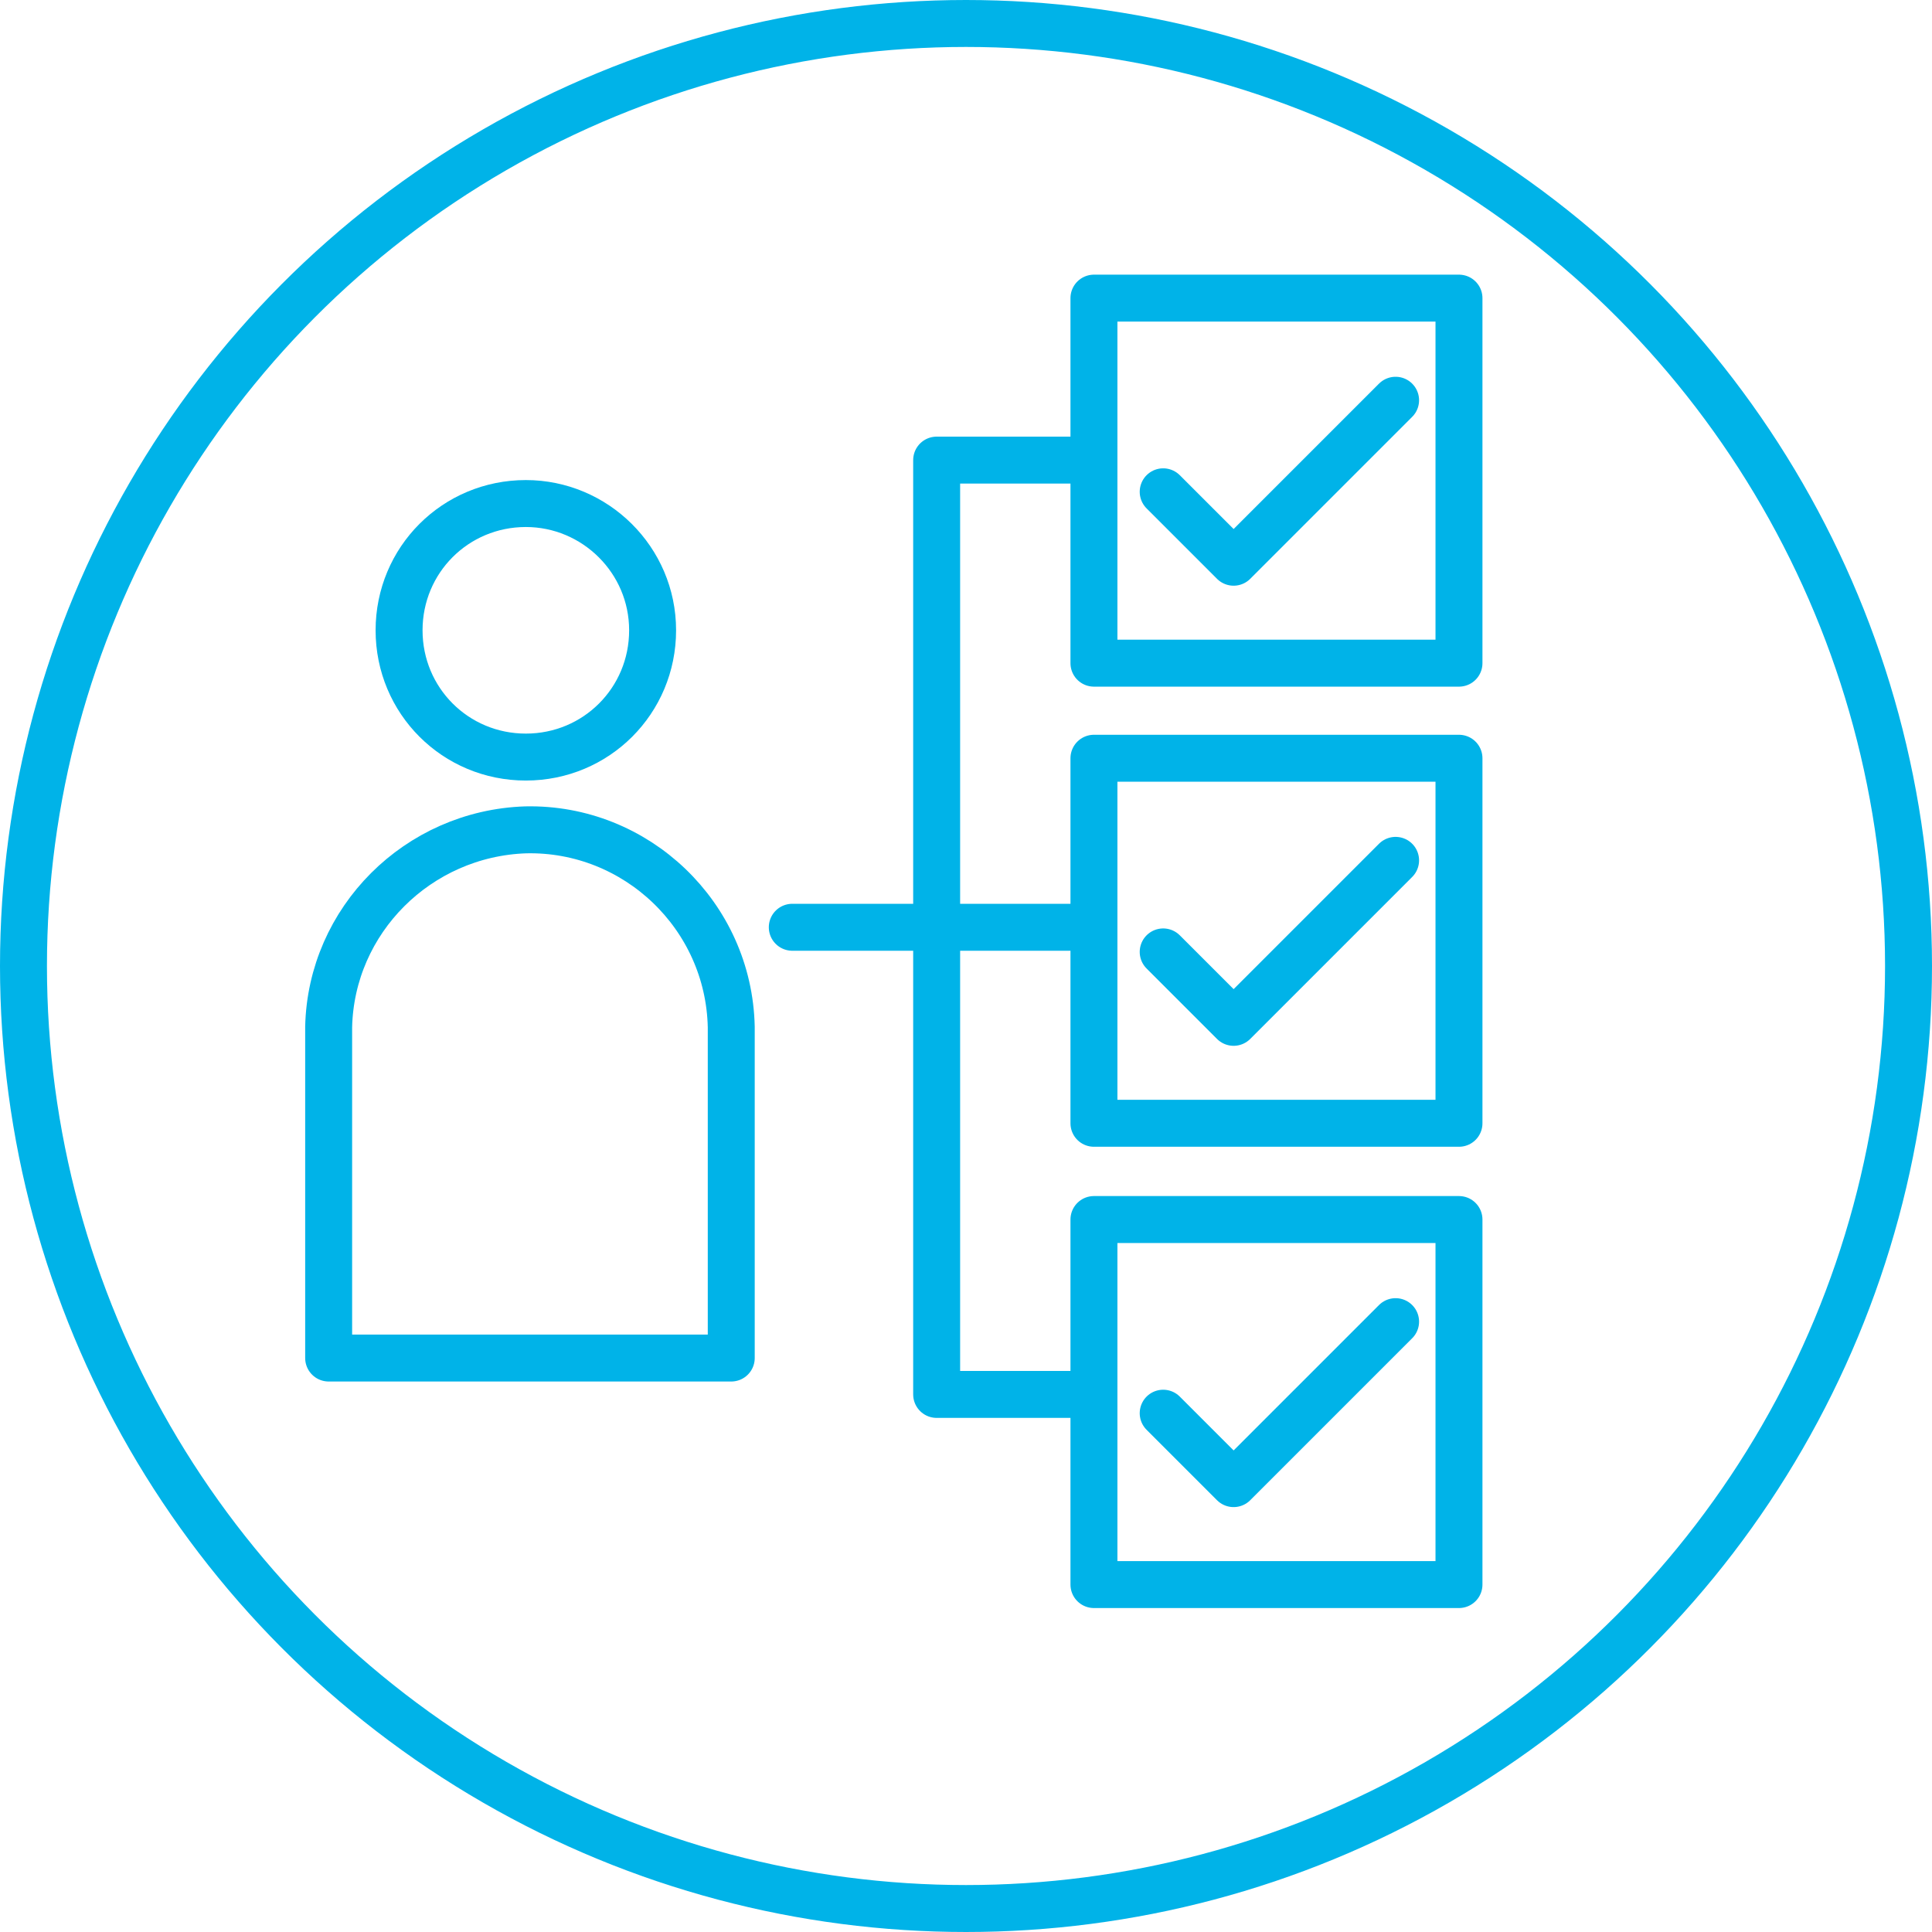 <?xml version="1.0" encoding="utf-8"?>
<!-- Generator: Adobe Illustrator 27.3.1, SVG Export Plug-In . SVG Version: 6.00 Build 0)  -->
<svg version="1.1" id="Layer_1" xmlns="http://www.w3.org/2000/svg" xmlns:xlink="http://www.w3.org/1999/xlink" x="0px" y="0px"
	 viewBox="0 0 164.6 164.6" style="enable-background:new 0 0 164.6 164.6;" xml:space="preserve">
<style type="text/css">
	.st0{clip-path:url(#SVGID_00000030475954194131478830000005687184819360747444_);}
	.st1{fill:none;stroke:#00B3E8;stroke-width:4;stroke-linecap:round;stroke-linejoin:round;}
</style>
<g id="Group_85" transform="translate(6987.312 -4228.376)">
	<g id="Group_85-2" transform="translate(-6987.312 4228.376)">
		<g>
			<defs>
				<rect id="SVGID_1_" width="164.6" height="164.6"/>
			</defs>
			<clipPath id="SVGID_00000106869422818421210170000009008068476820695976_">
				<use xlink:href="#SVGID_1_"  style="overflow:visible;"/>
			</clipPath>
			<g id="Group_33" style="clip-path:url(#SVGID_00000106869422818421210170000009008068476820695976_);">
				<circle id="Ellipse_6" class="st1" cx="82.3" cy="82.3" r="80.3"/>
				<path id="Path_7" class="st1" d="M55.6,53.7c0,6-4.8,10.8-10.8,10.8S34,59.7,34,53.7c0-6,4.8-10.8,10.8-10.8c0,0,0,0,0,0
					C50.7,42.9,55.6,47.7,55.6,53.7z"/>
				<path id="Path_8" class="st1" d="M62.3,87.5c-0.2-9.5-8.1-17-17.5-16.8C35.6,71,28.2,78.4,28,87.5h0v28.2h34.3L62.3,87.5
					L62.3,87.5z"/>
				<rect id="Rectangle_21" x="93.2" y="25.4" class="st1" width="31.1" height="31.1"/>
				<path id="Path_9" class="st1" d="M99.1,41.9l6,6l13.8-13.8"/>
				<rect id="Rectangle_22" x="93.2" y="64.6" class="st1" width="31.1" height="31.1"/>
				<path id="Path_10" class="st1" d="M99.1,81.1l6,6l13.8-13.8"/>
				<rect id="Rectangle_23" x="93.2" y="103.9" class="st1" width="31.1" height="31.1"/>
				<path id="Path_11" class="st1" d="M99.1,120.4l6,6l13.8-13.8"/>
				<path id="Path_12" class="st1" d="M91.2,39.2H79.8v79.6h11.4"/>
				<line id="Line_48" class="st1" x1="92.4" y1="79" x2="67.5" y2="79"/>
			</g>
		</g>
	</g>
</g>
</svg>
